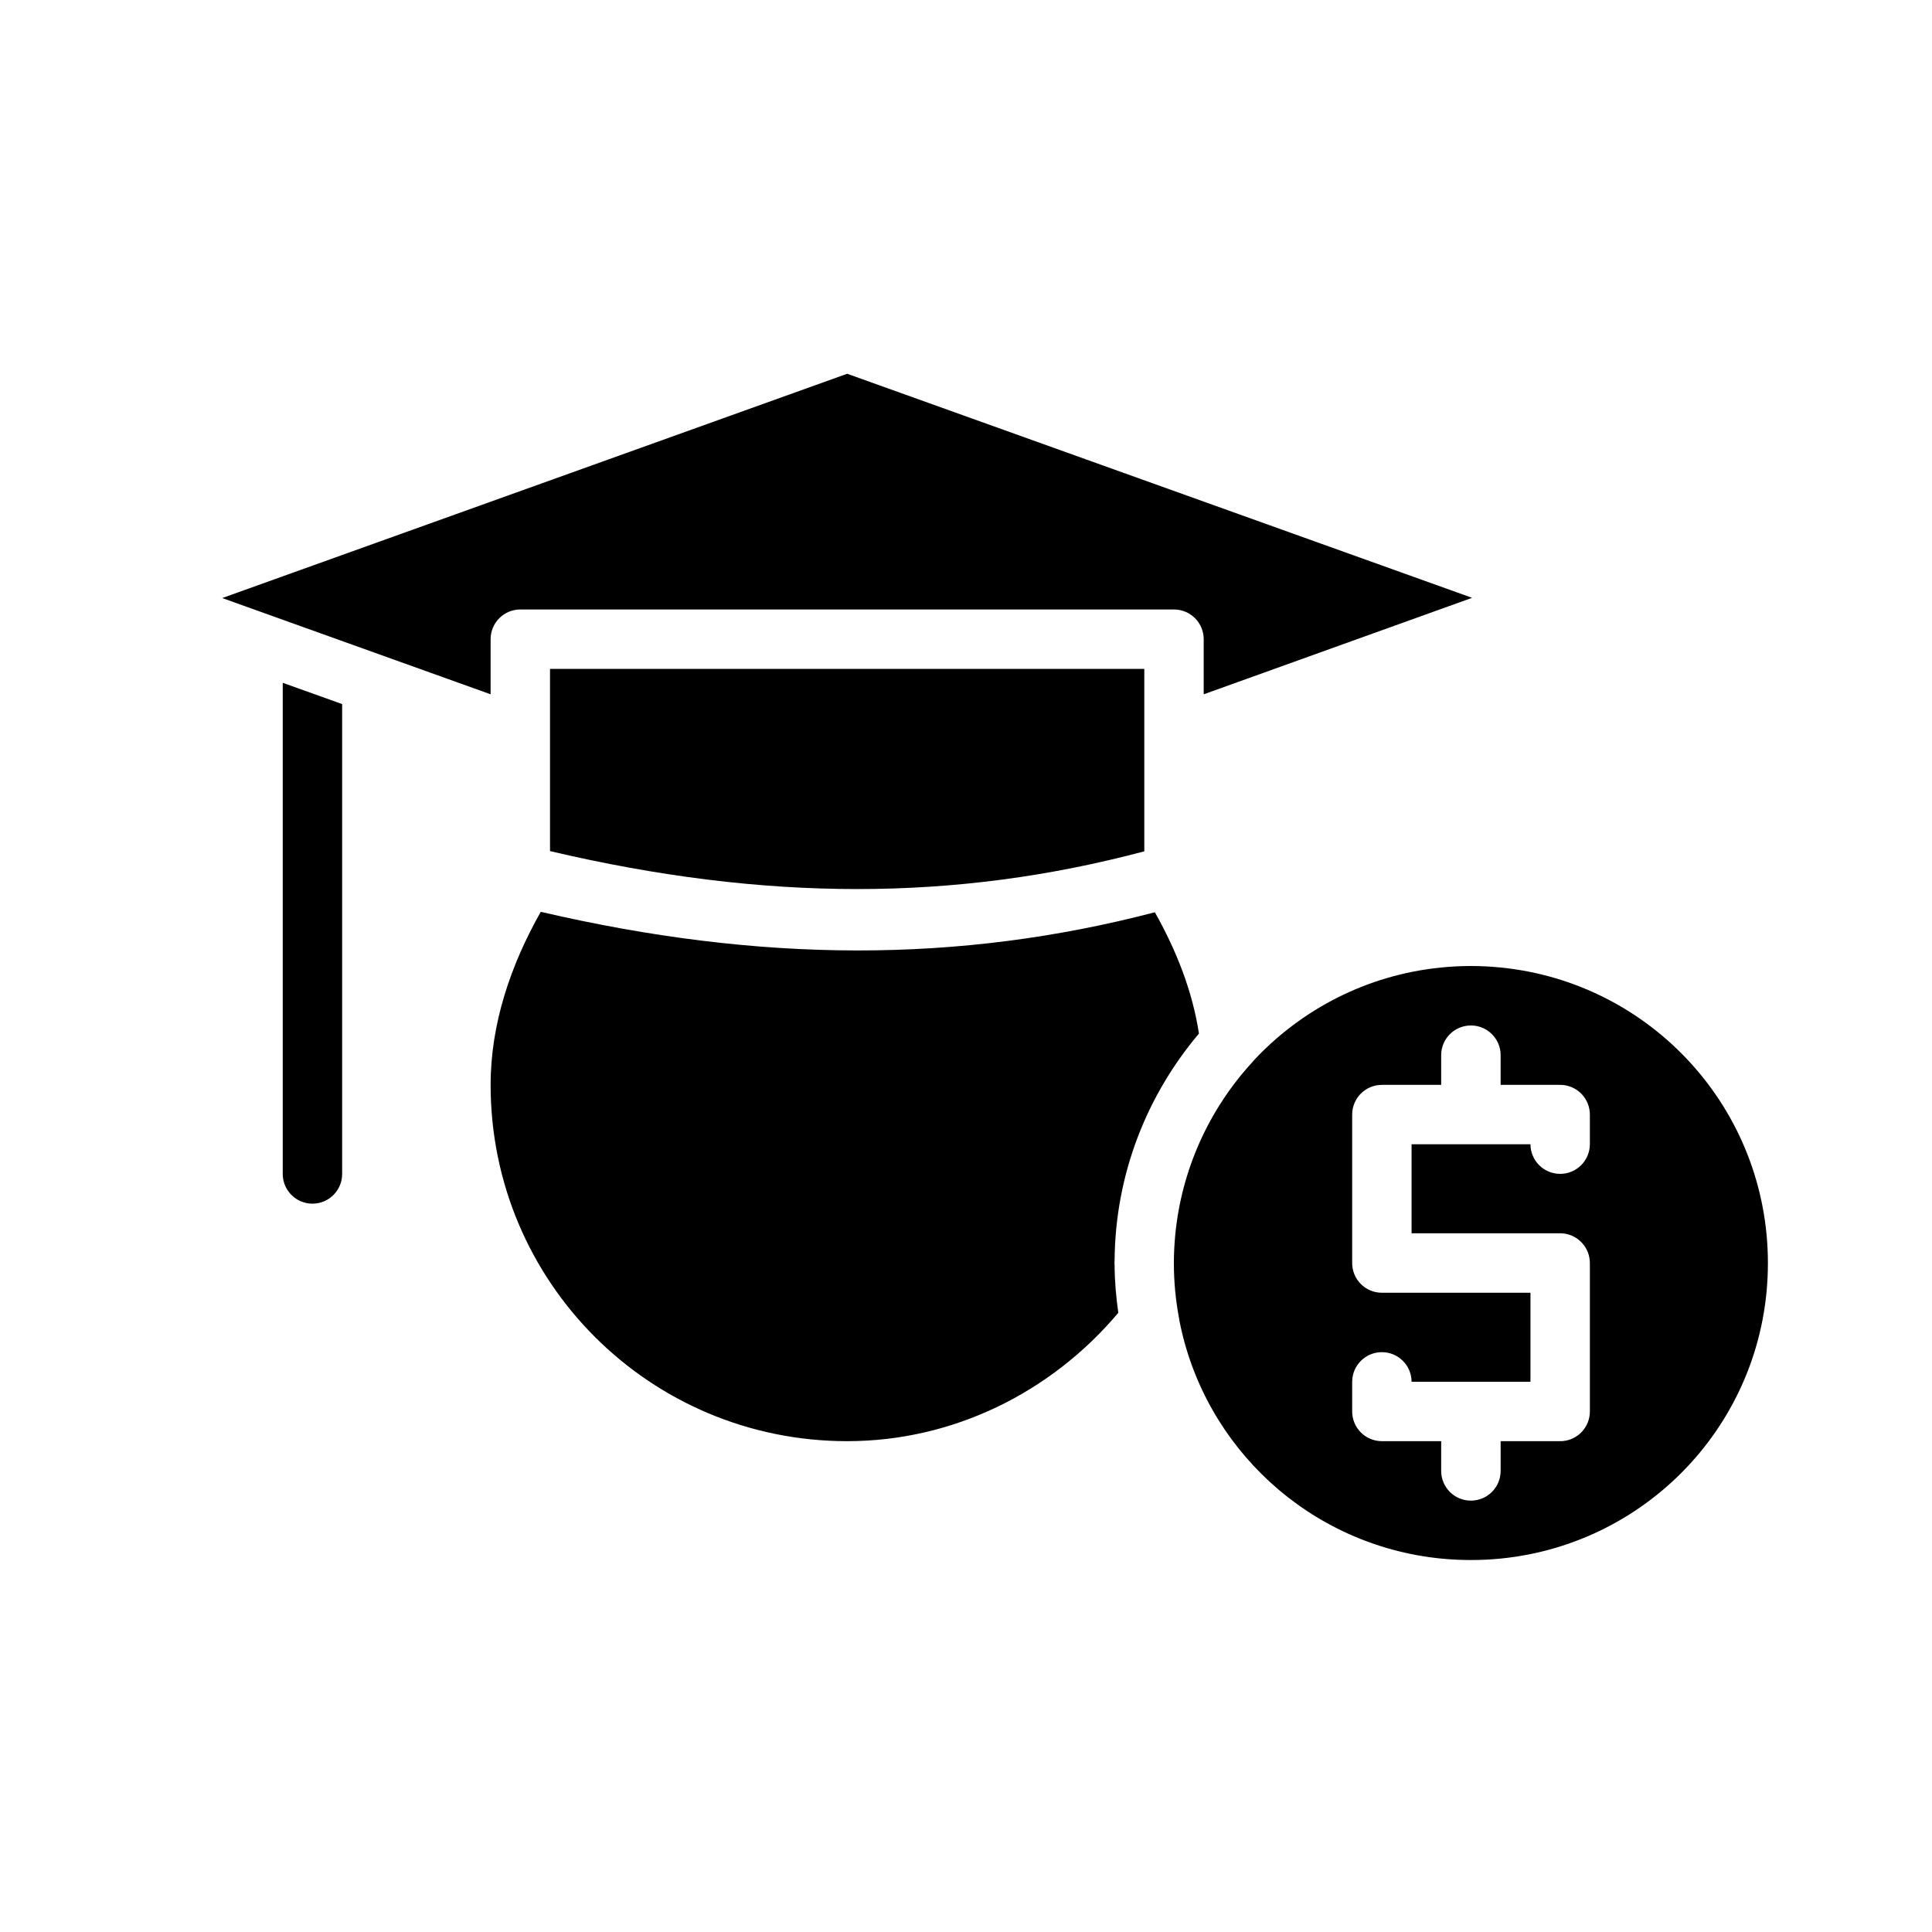 <?xml version="1.0" encoding="UTF-8"?>
<!-- Uploaded to: SVG Find, www.svgrepo.com, Generator: SVG Find Mixer Tools -->
<svg fill="#000000" width="800px" height="800px" version="1.1" viewBox="144 144 512 512" xmlns="http://www.w3.org/2000/svg">
 <g>
  <path d="m533.78 400c-2.703 0-5.379 0.148-8.012 0.414-19.418 1.965-36.695 10.977-49.324 24.414-0.133 0.176-0.277 0.344-0.43 0.508-11.746 12.727-18.953 28.91-20.57 46.02-0.227 2.434-0.355 4.898-0.355 7.394 0 4.953 0.473 9.895 1.402 14.758 0.023 0.145 0.043 0.289 0.059 0.434 6.559 33.684 34.516 59.578 69.219 63.082 2.652 0.27 5.348 0.398 8.074 0.398 2.699 0 5.363-0.133 7.992-0.398 39.766-4.016 70.68-37.43 70.68-78.273 0-40.848-30.914-74.312-70.68-78.336-2.648-0.27-5.332-0.414-8.055-0.414zm0.062 15.758c4.32 0.016 7.824 3.519 7.84 7.84v7.906h15.742c4.094-0.02 7.516 3.102 7.875 7.18 0.02 0.219 0.027 0.438 0.031 0.66v7.902c-0.012 2.086-0.848 4.086-2.328 5.559-1.484 1.469-3.488 2.289-5.578 2.281-4.32-0.016-7.824-3.516-7.84-7.84h-31.504v23.586h39.344c4.121-0.012 7.551 3.152 7.875 7.258 0.02 0.219 0.027 0.438 0.031 0.66v39.328c-0.012 4.098-3.16 7.5-7.242 7.828-0.223 0.012-0.441 0.02-0.664 0.016h-15.742v7.918c-0.016 4.32-3.519 7.824-7.84 7.84-2.094 0.012-4.102-0.809-5.586-2.277-1.488-1.473-2.324-3.473-2.332-5.562v-7.918h-15.746c-4.324-0.02-7.824-3.519-7.84-7.844v-7.902c0.016-4.324 3.516-7.824 7.84-7.84 2.09-0.008 4.094 0.812 5.574 2.281 1.484 1.473 2.32 3.473 2.328 5.559h31.504v-23.586h-39.406c-4.324-0.016-7.824-3.516-7.84-7.84v-39.406c0.016-4.324 3.516-7.824 7.84-7.84 0.152-0.008 0.309-0.008 0.461 0h15.285v-7.906c0.008-2.09 0.844-4.09 2.332-5.562 1.484-1.469 3.492-2.289 5.586-2.277z"/>
  <path d="m287.3 385.64c58.34 13.582 110.84 13.68 162.75 0.121 5.656 10.047 9.938 20.77 11.684 32.148-13.766 16.277-22.176 37.211-22.355 60.102v0.004c-0.023 0.246-0.031 0.492-0.031 0.738 0.004 0.184 0.012 0.367 0.031 0.555 0.023 4.277 0.406 8.465 0.984 12.594-17.91 21.262-43.945 34.02-71.848 34.023-52.266 0-94.496-42.152-94.496-94.418 0.004-16.234 5.324-31.773 13.285-45.863z"/>
  <path d="m289.76 321.26h157.49v48.352c-50.059 13.309-100.35 13.375-157.49-0.062z"/>
  <path d="m368.51 243.05 165.61 59.379-71.125 25.57-0.004-14.578c0.012-2.098-0.82-4.113-2.305-5.598s-3.496-2.312-5.598-2.305h-173.17c-2.098-0.008-4.113 0.82-5.598 2.305-1.484 1.484-2.312 3.5-2.305 5.598v14.574l-71.125-25.508z"/>
  <path d="m218.93 324.95v130.13c-0.016 4.371 3.531 7.918 7.902 7.902 4.348-0.016 7.859-3.555 7.84-7.902v-124.49z"/>
 </g>
</svg>